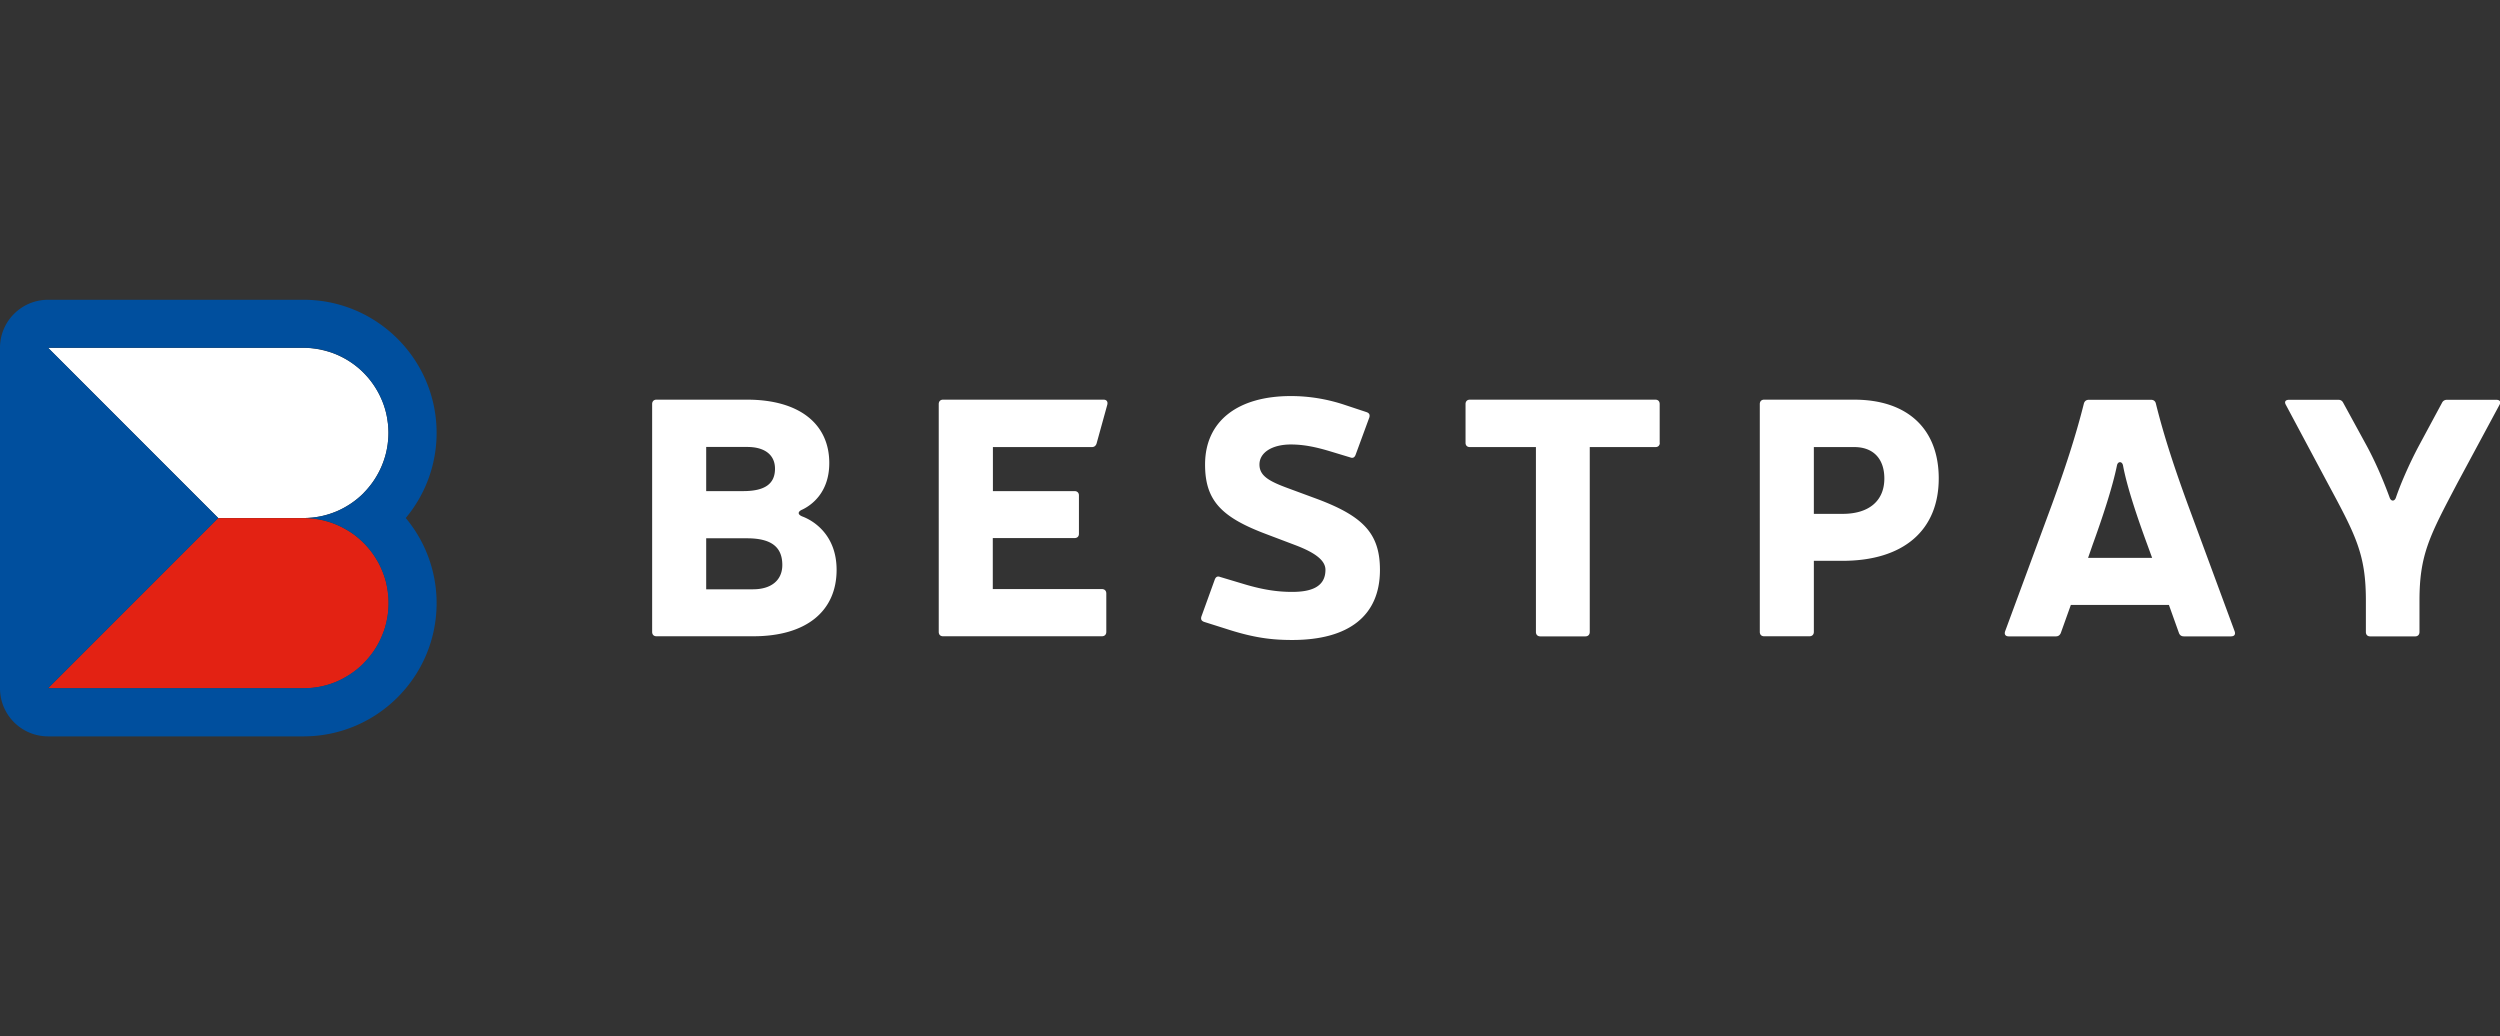 <svg version="1.1" id="Слой_1" xmlns="http://www.w3.org/2000/svg" x="0" y="0" viewBox="0 0 222 92" xml:space="preserve"><rect x="0" y="0" width="222" height="92" fill="#333333" stroke="none"/><path d="M66.35 35.49c4.56 0 7.29 2.1 7.29 5.63 0 2.61-1.57 3.73-2.37 4.12-.44.18-.47.44-.03.62 1.1.41 3.05 1.72 3.05 4.74 0 3.7-2.73 5.9-7.38 5.9h-8.62c-.24 0-.38-.15-.38-.39V35.88c0-.24.15-.39.38-.39h8.06zm-3.64 8.12H66c1.93 0 2.82-.65 2.82-1.99 0-1.21-.89-1.93-2.46-1.93h-3.65v3.92zm0 8.72h4.15c1.66 0 2.61-.83 2.61-2.16 0-1.6-.98-2.37-3.14-2.37h-3.62v4.53zm32.71-8.72c.24 0 .39.15.39.38v3.41c0 .24-.15.38-.39.38h-7.26v4.53h9.69c.24 0 .39.15.39.39v3.41c0 .24-.15.39-.39.39H83.74c-.24 0-.38-.15-.38-.39V35.88c0-.24.15-.39.38-.39H98c.27 0 .39.18.33.44l-.95 3.44c-.06.21-.21.33-.41.33h-8.8v3.91h7.25zm17.13 3.86c-4.06-1.51-5.54-2.99-5.54-6.22 0-3.88 2.93-6.08 7.62-6.08 1.72 0 3.32.3 4.74.77l1.96.65c.27.09.33.24.27.47l-1.22 3.32c-.09.24-.24.33-.47.24l-1.75-.53c-1.19-.36-2.31-.62-3.53-.62-1.66 0-2.79.71-2.79 1.78 0 1.04.92 1.51 2.61 2.13l2.49.92c4.12 1.54 5.6 3.08 5.6 6.31 0 4.06-2.76 6.22-7.79 6.22-1.78 0-3.38-.18-5.84-.98l-1.96-.62c-.27-.09-.33-.24-.27-.47l1.19-3.29c.09-.24.24-.33.47-.24l2.07.62c1.75.53 3.05.71 4.33.71 1.6 0 2.96-.39 2.96-1.96 0-.89-1.04-1.57-2.67-2.19l-2.48-.94zm34.84-8.15c0 .24-.15.38-.38.38h-5.84v16.42c0 .24-.15.39-.39.39h-4c-.24 0-.39-.15-.39-.39V39.7h-5.87c-.24 0-.38-.15-.38-.38v-3.44c0-.24.15-.39.38-.39H147c.24 0 .38.15.38.39v3.44zm17.27-3.83c4.74 0 7.5 2.61 7.5 6.99 0 4.62-3.14 7.32-8.54 7.32h-2.55v6.31c0 .24-.15.39-.39.39h-4.03c-.24 0-.38-.15-.38-.39V35.88c0-.24.15-.39.38-.39h8.01zm-3.58 10.14h2.55c2.34 0 3.7-1.16 3.7-3.14 0-1.75-.98-2.79-2.67-2.79h-3.59v5.93zm22.81 8.09l-.89 2.49c-.09.21-.24.3-.44.3h-4.18c-.3 0-.41-.18-.33-.44l4.18-11.32c1.1-3.02 2.07-5.93 2.82-8.92.06-.21.21-.33.44-.33H191c.24 0 .39.12.44.33.74 2.99 1.72 5.9 2.82 8.92l4.18 11.32c.09.27-.03.44-.33.44h-4.18c-.21 0-.36-.09-.44-.3l-.89-2.49h-8.71zm6.79-5.36c-.86-2.34-1.81-5.13-2.16-7.05-.09-.36-.44-.36-.53 0-.39 1.93-1.3 4.68-2.16 7.05l-.41 1.18h5.69l-.43-1.18zm27.55-5.49c-2.46 4.68-3.38 6.34-3.38 10.46v2.79c0 .24-.15.39-.38.39h-4c-.24 0-.38-.15-.38-.39v-2.79c0-4.12-.89-5.78-3.41-10.46l-3.7-6.93c-.15-.27-.03-.44.3-.44h4.36c.21 0 .35.09.44.27l2.07 3.79c.95 1.75 1.66 3.56 2.05 4.62.12.36.44.36.56 0 .36-1.07 1.13-2.9 2.05-4.62l2.04-3.79c.09-.18.24-.27.45-.27h4.36c.33 0 .45.18.3.44l-3.73 6.93zM26.94 46c2.09 0 3.98-.85 5.34-2.21.02-.02.03-.03.04-.05.43-.43.8-.92 1.11-1.45a7.512 7.512 0 001.06-3.85c0-1.83-.65-3.5-1.73-4.81-.31-.37-.65-.72-1.02-1.02-.37-.31-.78-.58-1.21-.81-.43-.23-.88-.43-1.36-.57s-.97-.25-1.47-.3c-.25-.03-.51-.04-.77-.04H4.27L19.38 46h7.56z" fill="#fff"/><path d="M19.38 46L4.27 61.12h22.68c.52 0 1.03-.05 1.52-.15a7.55 7.55 0 003.29-1.57c.19-.15.37-.32.54-.49.02-.02.03-.03.04-.05.43-.43.8-.92 1.11-1.45a7.512 7.512 0 001.06-3.85c0-1.57-.48-3.02-1.29-4.23-.14-.2-.28-.4-.44-.58-.31-.37-.65-.72-1.02-1.02-.37-.31-.78-.58-1.21-.81-.21-.12-.43-.22-.66-.32a7.55 7.55 0 00-1.42-.44c-.49-.1-1-.15-1.52-.15h-7.57z" fill="#e32213"/><path d="M38.77 38.44c0-6.52-5.3-11.82-11.82-11.82H4.27C1.91 26.62 0 28.53 0 30.88v30.24c0 2.36 1.91 4.27 4.27 4.27h22.68c6.52 0 11.82-5.3 11.82-11.83 0-2.87-1.03-5.51-2.74-7.56 1.71-2.05 2.74-4.69 2.74-7.56zm-4.29.55l-.03.25-.03.28-.06.34-.03.16c-.03.14-.06.27-.1.41-.01.02-.01.04-.02.07-.18.64-.44 1.24-.77 1.8-.15.25-.31.49-.49.72-.02.02-.03.04-.05.06-.18.23-.37.46-.58.67-.02.02-.03.03-.04.05-.67.67-1.46 1.2-2.33 1.59-.04.02-.08.04-.13.05-.2.08-.4.16-.61.22l-.1.03c-.19.06-.39.11-.58.15-.04.01-.07.02-.11.02-.21.04-.43.08-.65.1-.05.01-.1.01-.15.01-.21.02-.44.03-.68.03.52 0 1.03.05 1.52.15.49.1.97.25 1.42.44.2.09.4.18.6.29.06.03.11.06.17.09.14.08.28.16.42.25.05.04.11.07.16.11.18.12.36.25.52.39.37.31.72.65 1.02 1.02.13.16.26.33.38.51.14.2.27.42.4.63.05.09.1.19.15.28.02.05.05.1.07.15.15.31.27.63.38.95.02.05.03.11.05.16.03.11.07.23.09.34.02.06.03.12.04.19.02.11.05.22.06.33l.03.19c.02.12.03.24.04.36.01.06.01.11.02.17a7.733 7.733 0 01-.01 1.22c-.01.07-.01.13-.02.2-.02.17-.05.34-.08.5l-.06.31c-.03.14-.07.27-.1.4-.03.12-.07.23-.11.35-.02.06-.04.12-.07.18-.16.43-.35.84-.58 1.23-.15.25-.31.49-.49.72-.02.02-.03.04-.05.06-.18.23-.37.46-.58.67-.02.02-.03.03-.04.05-.17.17-.35.33-.54.49-.17.14-.34.27-.52.39-.05.04-.11.07-.16.11-.14.09-.27.17-.41.25-.06.03-.11.06-.17.1-.19.1-.39.2-.59.29-.45.19-.93.34-1.42.44-.49.1-1 .15-1.52.15H4.27L19.38 46 4.27 30.88h22.68c.26 0 .52.01.77.04s.5.06.75.11c.22.05.44.1.65.17.06.02.13.04.19.06.16.05.31.11.46.17.06.02.12.05.18.07.2.09.4.18.59.29.19.1.38.22.56.34.05.04.11.07.16.11.13.09.26.19.39.29l.15.12a7.485 7.485 0 011.38 1.53c.22.33.42.67.59 1.03.03.06.05.12.08.18.06.13.11.25.16.38.03.07.05.14.08.22.04.12.08.24.12.37l.06.23c.03.12.06.25.08.38.02.08.03.15.04.23l.06.42c.01.07.02.13.02.2a6.641 6.641 0 01.01 1.17z" fill="#004f9e"/></svg>